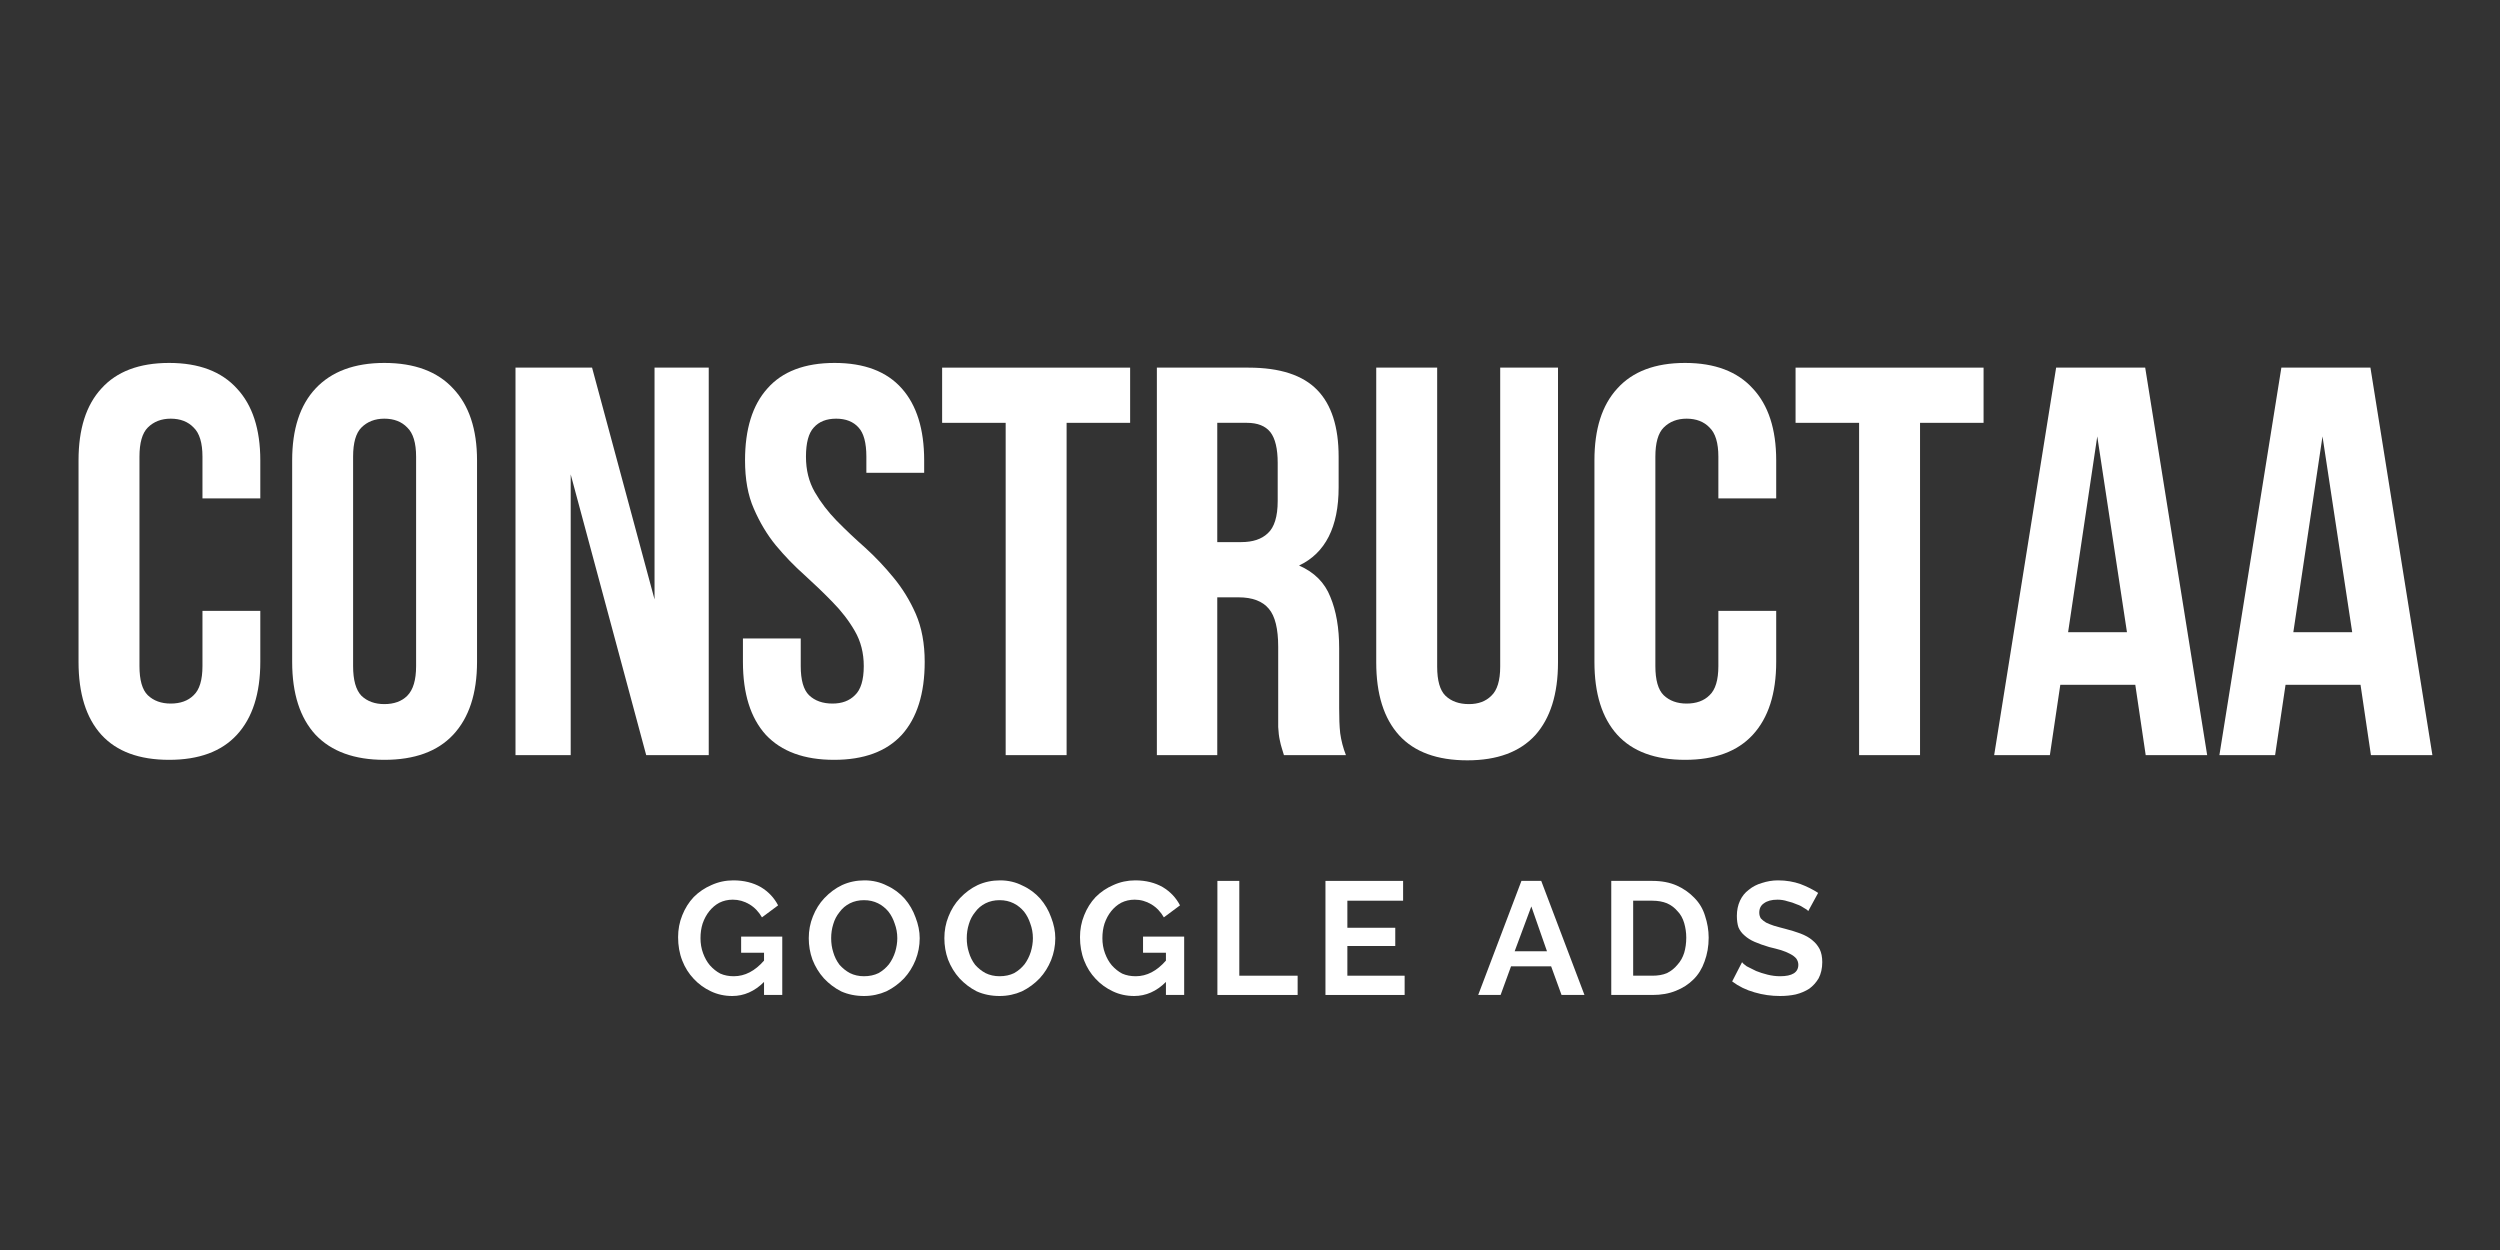 <svg xmlns="http://www.w3.org/2000/svg" xmlns:xlink="http://www.w3.org/1999/xlink" width="100" zoomAndPan="magnify" viewBox="0 0 75 37.5" height="50" preserveAspectRatio="xMidYMid meet" version="1.0"><rect x="0" y="0" width="75" height="37.5" fill="#333333" stroke="none"/><defs><g/><clipPath id="464dedaae3"><rect x="0" width="37" y="0" height="7"/></clipPath><clipPath id="e0ef767bea"><path d="M 1 0.184 L 7 0.184 L 7 13 L 1 13 Z M 1 0.184 " clip-rule="nonzero"/></clipPath><clipPath id="2abf511c06"><path d="M 7 0.184 L 14 0.184 L 14 13 L 7 13 Z M 7 0.184 " clip-rule="nonzero"/></clipPath><clipPath id="ea86d1a25d"><path d="M 21 0.184 L 27 0.184 L 27 13 L 21 13 Z M 21 0.184 " clip-rule="nonzero"/></clipPath><clipPath id="6116699985"><path d="M 46 0.184 L 53 0.184 L 53 13 L 46 13 Z M 46 0.184 " clip-rule="nonzero"/></clipPath><clipPath id="33c7028eea"><rect x="0" width="73" y="0" height="17"/></clipPath></defs><g transform="matrix(1, 0, 0, 1, 19, 25)"><g clip-path="url(#464dedaae3)"><g fill="#ffffff" fill-opacity="1"><g transform="translate(1.187, 4.849)"><g><path d="M 2.734 -0.391 C 2.453 -0.109 2.133 0.031 1.781 0.031 C 1.551 0.031 1.336 -0.016 1.141 -0.109 C 0.941 -0.203 0.77 -0.328 0.625 -0.484 C 0.477 -0.641 0.363 -0.82 0.281 -1.031 C 0.195 -1.25 0.156 -1.484 0.156 -1.734 C 0.156 -1.961 0.195 -2.18 0.281 -2.391 C 0.363 -2.598 0.477 -2.781 0.625 -2.938 C 0.781 -3.094 0.957 -3.211 1.156 -3.297 C 1.363 -3.391 1.582 -3.438 1.812 -3.438 C 2.133 -3.438 2.41 -3.367 2.641 -3.234 C 2.867 -3.098 3.039 -2.914 3.156 -2.688 L 2.672 -2.328 C 2.578 -2.492 2.453 -2.625 2.297 -2.719 C 2.141 -2.812 1.973 -2.859 1.797 -2.859 C 1.648 -2.859 1.516 -2.828 1.391 -2.766 C 1.273 -2.703 1.176 -2.617 1.094 -2.516 C 1.008 -2.41 0.941 -2.285 0.891 -2.141 C 0.848 -2.004 0.828 -1.859 0.828 -1.703 C 0.828 -1.547 0.852 -1.395 0.906 -1.25 C 0.957 -1.113 1.023 -0.992 1.109 -0.891 C 1.203 -0.785 1.305 -0.703 1.422 -0.641 C 1.547 -0.586 1.68 -0.562 1.828 -0.562 C 2.16 -0.562 2.461 -0.719 2.734 -1.031 L 2.734 -1.266 L 2.047 -1.266 L 2.047 -1.75 L 3.281 -1.75 L 3.281 0 L 2.734 0 Z M 2.734 -0.391 "/></g></g></g><g fill="#ffffff" fill-opacity="1"><g transform="translate(5.107, 4.849)"><g><path d="M 1.812 0.031 C 1.562 0.031 1.332 -0.016 1.125 -0.109 C 0.926 -0.211 0.754 -0.344 0.609 -0.5 C 0.461 -0.664 0.348 -0.852 0.266 -1.062 C 0.191 -1.27 0.156 -1.484 0.156 -1.703 C 0.156 -1.93 0.195 -2.148 0.281 -2.359 C 0.363 -2.566 0.477 -2.75 0.625 -2.906 C 0.781 -3.07 0.957 -3.203 1.156 -3.297 C 1.363 -3.391 1.586 -3.438 1.828 -3.438 C 2.078 -3.438 2.301 -3.383 2.5 -3.281 C 2.707 -3.188 2.883 -3.055 3.031 -2.891 C 3.176 -2.723 3.285 -2.535 3.359 -2.328 C 3.441 -2.117 3.484 -1.91 3.484 -1.703 C 3.484 -1.473 3.441 -1.254 3.359 -1.047 C 3.273 -0.836 3.16 -0.656 3.016 -0.5 C 2.867 -0.344 2.691 -0.211 2.484 -0.109 C 2.273 -0.016 2.051 0.031 1.812 0.031 Z M 0.828 -1.703 C 0.828 -1.555 0.848 -1.414 0.891 -1.281 C 0.93 -1.145 0.992 -1.02 1.078 -0.906 C 1.172 -0.801 1.273 -0.719 1.391 -0.656 C 1.516 -0.594 1.656 -0.562 1.812 -0.562 C 1.977 -0.562 2.125 -0.594 2.25 -0.656 C 2.375 -0.727 2.477 -0.816 2.562 -0.922 C 2.645 -1.035 2.707 -1.16 2.75 -1.297 C 2.789 -1.43 2.812 -1.566 2.812 -1.703 C 2.812 -1.859 2.785 -2.004 2.734 -2.141 C 2.691 -2.273 2.629 -2.395 2.547 -2.5 C 2.461 -2.602 2.359 -2.688 2.234 -2.75 C 2.109 -2.812 1.969 -2.844 1.812 -2.844 C 1.656 -2.844 1.516 -2.812 1.391 -2.75 C 1.266 -2.688 1.16 -2.598 1.078 -2.484 C 0.992 -2.379 0.93 -2.258 0.891 -2.125 C 0.848 -1.988 0.828 -1.848 0.828 -1.703 Z M 0.828 -1.703 "/></g></g></g><g fill="#ffffff" fill-opacity="1"><g transform="translate(9.175, 4.849)"><g><path d="M 1.812 0.031 C 1.562 0.031 1.332 -0.016 1.125 -0.109 C 0.926 -0.211 0.754 -0.344 0.609 -0.5 C 0.461 -0.664 0.348 -0.852 0.266 -1.062 C 0.191 -1.27 0.156 -1.484 0.156 -1.703 C 0.156 -1.93 0.195 -2.148 0.281 -2.359 C 0.363 -2.566 0.477 -2.75 0.625 -2.906 C 0.781 -3.07 0.957 -3.203 1.156 -3.297 C 1.363 -3.391 1.586 -3.438 1.828 -3.438 C 2.078 -3.438 2.301 -3.383 2.5 -3.281 C 2.707 -3.188 2.883 -3.055 3.031 -2.891 C 3.176 -2.723 3.285 -2.535 3.359 -2.328 C 3.441 -2.117 3.484 -1.91 3.484 -1.703 C 3.484 -1.473 3.441 -1.254 3.359 -1.047 C 3.273 -0.836 3.16 -0.656 3.016 -0.5 C 2.867 -0.344 2.691 -0.211 2.484 -0.109 C 2.273 -0.016 2.051 0.031 1.812 0.031 Z M 0.828 -1.703 C 0.828 -1.555 0.848 -1.414 0.891 -1.281 C 0.93 -1.145 0.992 -1.02 1.078 -0.906 C 1.172 -0.801 1.273 -0.719 1.391 -0.656 C 1.516 -0.594 1.656 -0.562 1.812 -0.562 C 1.977 -0.562 2.125 -0.594 2.25 -0.656 C 2.375 -0.727 2.477 -0.816 2.562 -0.922 C 2.645 -1.035 2.707 -1.16 2.75 -1.297 C 2.789 -1.43 2.812 -1.566 2.812 -1.703 C 2.812 -1.859 2.785 -2.004 2.734 -2.141 C 2.691 -2.273 2.629 -2.395 2.547 -2.5 C 2.461 -2.602 2.359 -2.688 2.234 -2.75 C 2.109 -2.812 1.969 -2.844 1.812 -2.844 C 1.656 -2.844 1.516 -2.812 1.391 -2.75 C 1.266 -2.688 1.16 -2.598 1.078 -2.484 C 0.992 -2.379 0.93 -2.258 0.891 -2.125 C 0.848 -1.988 0.828 -1.848 0.828 -1.703 Z M 0.828 -1.703 "/></g></g></g><g fill="#ffffff" fill-opacity="1"><g transform="translate(13.244, 4.849)"><g><path d="M 2.734 -0.391 C 2.453 -0.109 2.133 0.031 1.781 0.031 C 1.551 0.031 1.336 -0.016 1.141 -0.109 C 0.941 -0.203 0.77 -0.328 0.625 -0.484 C 0.477 -0.641 0.363 -0.82 0.281 -1.031 C 0.195 -1.25 0.156 -1.484 0.156 -1.734 C 0.156 -1.961 0.195 -2.18 0.281 -2.391 C 0.363 -2.598 0.477 -2.781 0.625 -2.938 C 0.781 -3.094 0.957 -3.211 1.156 -3.297 C 1.363 -3.391 1.582 -3.438 1.812 -3.438 C 2.133 -3.438 2.41 -3.367 2.641 -3.234 C 2.867 -3.098 3.039 -2.914 3.156 -2.688 L 2.672 -2.328 C 2.578 -2.492 2.453 -2.625 2.297 -2.719 C 2.141 -2.812 1.973 -2.859 1.797 -2.859 C 1.648 -2.859 1.516 -2.828 1.391 -2.766 C 1.273 -2.703 1.176 -2.617 1.094 -2.516 C 1.008 -2.41 0.941 -2.285 0.891 -2.141 C 0.848 -2.004 0.828 -1.859 0.828 -1.703 C 0.828 -1.547 0.852 -1.395 0.906 -1.25 C 0.957 -1.113 1.023 -0.992 1.109 -0.891 C 1.203 -0.785 1.305 -0.703 1.422 -0.641 C 1.547 -0.586 1.68 -0.562 1.828 -0.562 C 2.16 -0.562 2.461 -0.719 2.734 -1.031 L 2.734 -1.266 L 2.047 -1.266 L 2.047 -1.75 L 3.281 -1.75 L 3.281 0 L 2.734 0 Z M 2.734 -0.391 "/></g></g></g><g fill="#ffffff" fill-opacity="1"><g transform="translate(17.163, 4.849)"><g><path d="M 0.359 0 L 0.359 -3.422 L 1.016 -3.422 L 1.016 -0.578 L 2.766 -0.578 L 2.766 0 Z M 0.359 0 "/></g></g></g><g fill="#ffffff" fill-opacity="1"><g transform="translate(20.405, 4.849)"><g><path d="M 2.734 -0.578 L 2.734 0 L 0.359 0 L 0.359 -3.422 L 2.688 -3.422 L 2.688 -2.828 L 1.016 -2.828 L 1.016 -2.016 L 2.453 -2.016 L 2.453 -1.469 L 1.016 -1.469 L 1.016 -0.578 Z M 2.734 -0.578 "/></g></g></g><g fill="#ffffff" fill-opacity="1"><g transform="translate(23.728, 4.849)"><g/></g></g><g fill="#ffffff" fill-opacity="1"><g transform="translate(25.315, 4.849)"><g><path d="M 1.328 -3.422 L 1.922 -3.422 L 3.219 0 L 2.531 0 L 2.219 -0.859 L 1.016 -0.859 L 0.703 0 L 0.031 0 Z M 2.094 -1.312 L 1.625 -2.656 L 1.125 -1.312 Z M 2.094 -1.312 "/></g></g></g><g fill="#ffffff" fill-opacity="1"><g transform="translate(28.979, 4.849)"><g><path d="M 0.359 0 L 0.359 -3.422 L 1.594 -3.422 C 1.875 -3.422 2.117 -3.375 2.328 -3.281 C 2.535 -3.188 2.711 -3.062 2.859 -2.906 C 3.004 -2.758 3.109 -2.582 3.172 -2.375 C 3.242 -2.164 3.281 -1.945 3.281 -1.719 C 3.281 -1.457 3.238 -1.219 3.156 -1 C 3.082 -0.789 2.973 -0.613 2.828 -0.469 C 2.68 -0.32 2.504 -0.207 2.297 -0.125 C 2.086 -0.039 1.852 0 1.594 0 Z M 2.609 -1.719 C 2.609 -1.875 2.586 -2.02 2.547 -2.156 C 2.504 -2.301 2.438 -2.422 2.344 -2.516 C 2.258 -2.617 2.156 -2.695 2.031 -2.75 C 1.906 -2.801 1.758 -2.828 1.594 -2.828 L 1.016 -2.828 L 1.016 -0.578 L 1.594 -0.578 C 1.758 -0.578 1.906 -0.602 2.031 -0.656 C 2.156 -0.719 2.258 -0.801 2.344 -0.906 C 2.438 -1.008 2.504 -1.129 2.547 -1.266 C 2.586 -1.398 2.609 -1.551 2.609 -1.719 Z M 2.609 -1.719 "/></g></g></g><g fill="#ffffff" fill-opacity="1"><g transform="translate(32.856, 4.849)"><g><path d="M 2.391 -2.516 C 2.367 -2.547 2.328 -2.578 2.266 -2.609 C 2.211 -2.648 2.141 -2.688 2.047 -2.719 C 1.961 -2.758 1.867 -2.789 1.766 -2.812 C 1.672 -2.844 1.57 -2.859 1.469 -2.859 C 1.289 -2.859 1.156 -2.82 1.062 -2.75 C 0.969 -2.688 0.922 -2.594 0.922 -2.469 C 0.922 -2.406 0.938 -2.348 0.969 -2.297 C 1.008 -2.254 1.062 -2.211 1.125 -2.172 C 1.188 -2.141 1.266 -2.109 1.359 -2.078 C 1.461 -2.047 1.578 -2.016 1.703 -1.984 C 1.867 -1.941 2.02 -1.895 2.156 -1.844 C 2.301 -1.789 2.422 -1.723 2.516 -1.641 C 2.609 -1.566 2.68 -1.477 2.734 -1.375 C 2.785 -1.27 2.812 -1.141 2.812 -0.984 C 2.812 -0.797 2.773 -0.633 2.703 -0.5 C 2.629 -0.375 2.535 -0.27 2.422 -0.188 C 2.305 -0.113 2.172 -0.055 2.016 -0.016 C 1.867 0.016 1.711 0.031 1.547 0.031 C 1.285 0.031 1.031 -0.004 0.781 -0.078 C 0.531 -0.148 0.305 -0.258 0.109 -0.406 L 0.406 -0.984 C 0.426 -0.953 0.473 -0.91 0.547 -0.859 C 0.629 -0.816 0.723 -0.77 0.828 -0.719 C 0.93 -0.676 1.047 -0.641 1.172 -0.609 C 1.297 -0.578 1.422 -0.562 1.547 -0.562 C 1.91 -0.562 2.094 -0.676 2.094 -0.906 C 2.094 -0.977 2.07 -1.039 2.031 -1.094 C 1.988 -1.145 1.926 -1.191 1.844 -1.234 C 1.77 -1.273 1.68 -1.312 1.578 -1.344 C 1.473 -1.375 1.352 -1.406 1.219 -1.438 C 1.051 -1.488 0.906 -1.539 0.781 -1.594 C 0.664 -1.645 0.566 -1.707 0.484 -1.781 C 0.398 -1.852 0.336 -1.938 0.297 -2.031 C 0.266 -2.125 0.25 -2.238 0.25 -2.375 C 0.25 -2.539 0.281 -2.691 0.344 -2.828 C 0.406 -2.961 0.492 -3.07 0.609 -3.156 C 0.723 -3.25 0.852 -3.316 1 -3.359 C 1.156 -3.41 1.316 -3.438 1.484 -3.438 C 1.734 -3.438 1.957 -3.398 2.156 -3.328 C 2.352 -3.254 2.531 -3.164 2.688 -3.062 Z M 2.391 -2.516 "/></g></g></g></g></g><g transform="matrix(1, 0, 0, 1, 1, 10)"><g clip-path="url(#33c7028eea)"><g clip-path="url(#e0ef767bea)"><g fill="#ffffff" fill-opacity="1"><g transform="translate(0.84, 12.654)"><g><path d="M 5.969 -4.328 L 5.969 -2.797 C 5.969 -1.848 5.734 -1.117 5.266 -0.609 C 4.805 -0.109 4.129 0.141 3.234 0.141 C 2.336 0.141 1.66 -0.109 1.203 -0.609 C 0.742 -1.117 0.516 -1.848 0.516 -2.797 L 0.516 -8.844 C 0.516 -9.781 0.742 -10.5 1.203 -11 C 1.66 -11.508 2.336 -11.766 3.234 -11.766 C 4.129 -11.766 4.805 -11.508 5.266 -11 C 5.734 -10.5 5.969 -9.781 5.969 -8.844 L 5.969 -7.703 L 4.234 -7.703 L 4.234 -8.953 C 4.234 -9.367 4.145 -9.66 3.969 -9.828 C 3.801 -10.004 3.57 -10.094 3.281 -10.094 C 3 -10.094 2.77 -10.004 2.594 -9.828 C 2.426 -9.66 2.344 -9.367 2.344 -8.953 L 2.344 -2.672 C 2.344 -2.254 2.426 -1.961 2.594 -1.797 C 2.77 -1.629 3 -1.547 3.281 -1.547 C 3.57 -1.547 3.801 -1.629 3.969 -1.797 C 4.145 -1.961 4.234 -2.254 4.234 -2.672 L 4.234 -4.328 Z M 5.969 -4.328 "/></g></g></g></g><g clip-path="url(#2abf511c06)"><g fill="#ffffff" fill-opacity="1"><g transform="translate(7.249, 12.654)"><g><path d="M 2.344 -2.672 C 2.344 -2.254 2.426 -1.957 2.594 -1.781 C 2.77 -1.613 3 -1.531 3.281 -1.531 C 3.57 -1.531 3.801 -1.613 3.969 -1.781 C 4.145 -1.957 4.234 -2.254 4.234 -2.672 L 4.234 -8.953 C 4.234 -9.367 4.145 -9.66 3.969 -9.828 C 3.801 -10.004 3.57 -10.094 3.281 -10.094 C 3 -10.094 2.77 -10.004 2.594 -9.828 C 2.426 -9.66 2.344 -9.367 2.344 -8.953 Z M 0.516 -8.844 C 0.516 -9.781 0.75 -10.5 1.219 -11 C 1.695 -11.508 2.383 -11.766 3.281 -11.766 C 4.188 -11.766 4.875 -11.508 5.344 -11 C 5.82 -10.5 6.062 -9.781 6.062 -8.844 L 6.062 -2.797 C 6.062 -1.848 5.82 -1.117 5.344 -0.609 C 4.875 -0.109 4.188 0.141 3.281 0.141 C 2.383 0.141 1.695 -0.109 1.219 -0.609 C 0.75 -1.117 0.516 -1.848 0.516 -2.797 Z M 0.516 -8.844 "/></g></g></g></g><g fill="#ffffff" fill-opacity="1"><g transform="translate(13.824, 12.654)"><g><path d="M 2.297 -8.422 L 2.297 0 L 0.641 0 L 0.641 -11.625 L 2.938 -11.625 L 4.812 -4.672 L 4.812 -11.625 L 6.438 -11.625 L 6.438 0 L 4.562 0 Z M 2.297 -8.422 "/></g></g></g><g clip-path="url(#ea86d1a25d)"><g fill="#ffffff" fill-opacity="1"><g transform="translate(20.913, 12.654)"><g><path d="M 0.438 -8.844 C 0.438 -9.781 0.66 -10.5 1.109 -11 C 1.555 -11.508 2.227 -11.766 3.125 -11.766 C 4.02 -11.766 4.691 -11.508 5.141 -11 C 5.586 -10.5 5.812 -9.781 5.812 -8.844 L 5.812 -8.469 L 4.078 -8.469 L 4.078 -8.953 C 4.078 -9.367 4 -9.66 3.844 -9.828 C 3.688 -10.004 3.461 -10.094 3.172 -10.094 C 2.879 -10.094 2.656 -10.004 2.5 -9.828 C 2.344 -9.66 2.266 -9.367 2.266 -8.953 C 2.266 -8.555 2.352 -8.203 2.531 -7.891 C 2.707 -7.586 2.926 -7.301 3.188 -7.031 C 3.457 -6.758 3.742 -6.488 4.047 -6.219 C 4.348 -5.945 4.629 -5.648 4.891 -5.328 C 5.16 -5.004 5.383 -4.641 5.562 -4.234 C 5.738 -3.828 5.828 -3.348 5.828 -2.797 C 5.828 -1.848 5.598 -1.117 5.141 -0.609 C 4.68 -0.109 4.004 0.141 3.109 0.141 C 2.211 0.141 1.531 -0.109 1.062 -0.609 C 0.602 -1.117 0.375 -1.848 0.375 -2.797 L 0.375 -3.5 L 2.109 -3.5 L 2.109 -2.672 C 2.109 -2.254 2.191 -1.961 2.359 -1.797 C 2.535 -1.629 2.77 -1.547 3.062 -1.547 C 3.344 -1.547 3.566 -1.629 3.734 -1.797 C 3.91 -1.961 4 -2.254 4 -2.672 C 4 -3.066 3.91 -3.414 3.734 -3.719 C 3.555 -4.031 3.332 -4.32 3.062 -4.594 C 2.801 -4.863 2.52 -5.133 2.219 -5.406 C 1.914 -5.676 1.629 -5.973 1.359 -6.297 C 1.098 -6.617 0.879 -6.984 0.703 -7.391 C 0.523 -7.797 0.438 -8.281 0.438 -8.844 Z M 0.438 -8.844 "/></g></g></g></g><g fill="#ffffff" fill-opacity="1"><g transform="translate(27.123, 12.654)"><g><path d="M 0.141 -11.625 L 5.781 -11.625 L 5.781 -9.969 L 3.875 -9.969 L 3.875 0 L 2.047 0 L 2.047 -9.969 L 0.141 -9.969 Z M 0.141 -11.625 "/></g></g></g><g fill="#ffffff" fill-opacity="1"><g transform="translate(33.034, 12.654)"><g><path d="M 4.484 0 C 4.461 -0.07 4.441 -0.141 4.422 -0.203 C 4.398 -0.273 4.379 -0.359 4.359 -0.453 C 4.336 -0.555 4.32 -0.688 4.312 -0.844 C 4.312 -1 4.312 -1.191 4.312 -1.422 L 4.312 -3.25 C 4.312 -3.789 4.219 -4.172 4.031 -4.391 C 3.844 -4.617 3.539 -4.734 3.125 -4.734 L 2.484 -4.734 L 2.484 0 L 0.672 0 L 0.672 -11.625 L 3.422 -11.625 C 4.367 -11.625 5.055 -11.398 5.484 -10.953 C 5.91 -10.516 6.125 -9.848 6.125 -8.953 L 6.125 -8.031 C 6.125 -6.844 5.727 -6.062 4.938 -5.688 C 5.395 -5.488 5.707 -5.176 5.875 -4.75 C 6.051 -4.332 6.141 -3.816 6.141 -3.203 L 6.141 -1.406 C 6.141 -1.125 6.148 -0.875 6.172 -0.656 C 6.203 -0.438 6.258 -0.219 6.344 0 Z M 2.484 -9.969 L 2.484 -6.391 L 3.203 -6.391 C 3.547 -6.391 3.812 -6.477 4 -6.656 C 4.195 -6.832 4.297 -7.156 4.297 -7.625 L 4.297 -8.766 C 4.297 -9.191 4.223 -9.5 4.078 -9.688 C 3.93 -9.875 3.695 -9.969 3.375 -9.969 Z M 2.484 -9.969 "/></g></g></g><g fill="#ffffff" fill-opacity="1"><g transform="translate(39.709, 12.654)"><g><path d="M 2.406 -11.625 L 2.406 -2.656 C 2.406 -2.238 2.488 -1.945 2.656 -1.781 C 2.832 -1.613 3.066 -1.531 3.359 -1.531 C 3.641 -1.531 3.863 -1.613 4.031 -1.781 C 4.207 -1.945 4.297 -2.238 4.297 -2.656 L 4.297 -11.625 L 6.031 -11.625 L 6.031 -2.781 C 6.031 -1.832 5.801 -1.102 5.344 -0.594 C 4.883 -0.094 4.207 0.156 3.312 0.156 C 2.406 0.156 1.723 -0.094 1.266 -0.594 C 0.805 -1.102 0.578 -1.832 0.578 -2.781 L 0.578 -11.625 Z M 2.406 -11.625 "/></g></g></g><g clip-path="url(#6116699985)"><g fill="#ffffff" fill-opacity="1"><g transform="translate(46.317, 12.654)"><g><path d="M 5.969 -4.328 L 5.969 -2.797 C 5.969 -1.848 5.734 -1.117 5.266 -0.609 C 4.805 -0.109 4.129 0.141 3.234 0.141 C 2.336 0.141 1.66 -0.109 1.203 -0.609 C 0.742 -1.117 0.516 -1.848 0.516 -2.797 L 0.516 -8.844 C 0.516 -9.781 0.742 -10.5 1.203 -11 C 1.66 -11.508 2.336 -11.766 3.234 -11.766 C 4.129 -11.766 4.805 -11.508 5.266 -11 C 5.734 -10.5 5.969 -9.781 5.969 -8.844 L 5.969 -7.703 L 4.234 -7.703 L 4.234 -8.953 C 4.234 -9.367 4.145 -9.66 3.969 -9.828 C 3.801 -10.004 3.57 -10.094 3.281 -10.094 C 3 -10.094 2.77 -10.004 2.594 -9.828 C 2.426 -9.66 2.344 -9.367 2.344 -8.953 L 2.344 -2.672 C 2.344 -2.254 2.426 -1.961 2.594 -1.797 C 2.77 -1.629 3 -1.547 3.281 -1.547 C 3.57 -1.547 3.801 -1.629 3.969 -1.797 C 4.145 -1.961 4.234 -2.254 4.234 -2.672 L 4.234 -4.328 Z M 5.969 -4.328 "/></g></g></g></g><g fill="#ffffff" fill-opacity="1"><g transform="translate(52.726, 12.654)"><g><path d="M 0.141 -11.625 L 5.781 -11.625 L 5.781 -9.969 L 3.875 -9.969 L 3.875 0 L 2.047 0 L 2.047 -9.969 L 0.141 -9.969 Z M 0.141 -11.625 "/></g></g></g><g fill="#ffffff" fill-opacity="1"><g transform="translate(58.637, 12.654)"><g><path d="M 6.578 0 L 4.734 0 L 4.422 -2.109 L 2.172 -2.109 L 1.859 0 L 0.188 0 L 2.047 -11.625 L 4.719 -11.625 Z M 2.406 -3.688 L 4.172 -3.688 L 3.281 -9.562 Z M 2.406 -3.688 "/></g></g></g><g fill="#ffffff" fill-opacity="1"><g transform="translate(65.394, 12.654)"><g><path d="M 6.578 0 L 4.734 0 L 4.422 -2.109 L 2.172 -2.109 L 1.859 0 L 0.188 0 L 2.047 -11.625 L 4.719 -11.625 Z M 2.406 -3.688 L 4.172 -3.688 L 3.281 -9.562 Z M 2.406 -3.688 "/></g></g></g></g></g></svg>